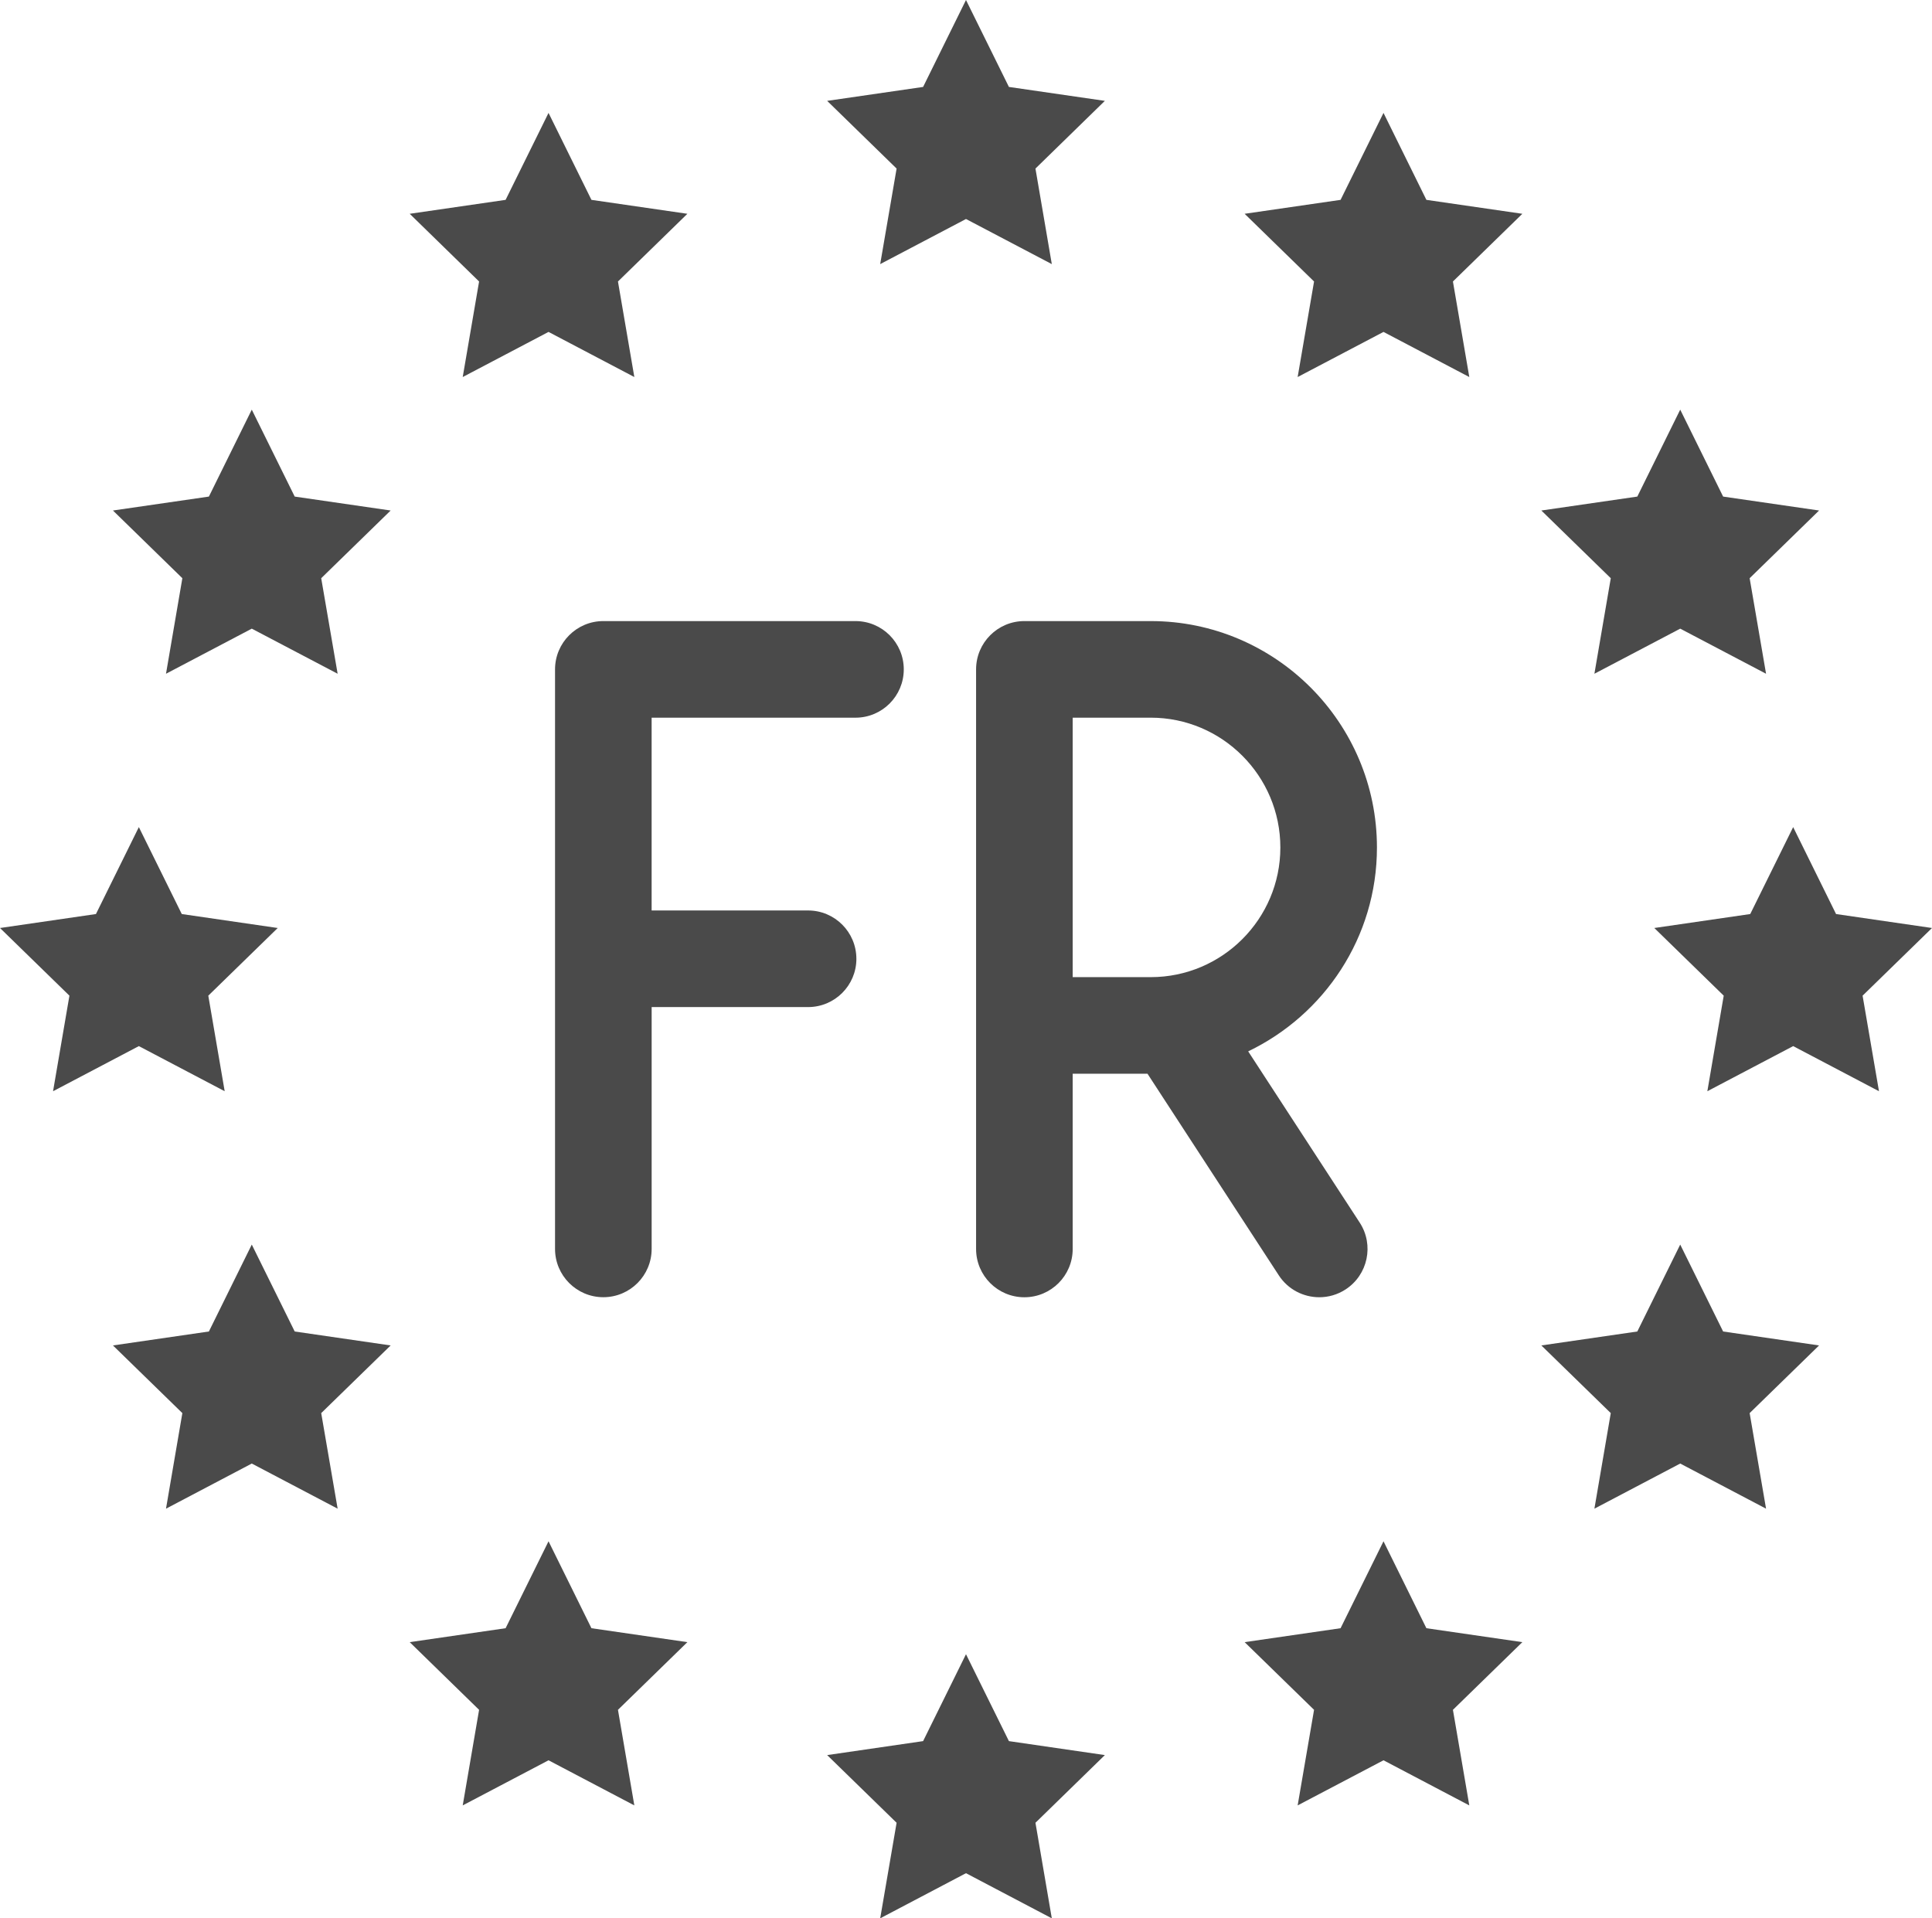 <svg viewBox="0 0 106.667 105.917" height="105.917" width="106.667" xmlns="http://www.w3.org/2000/svg" id="Layer_2"><g id="Layer_1-2"><path style="fill:#4a4a4a;" d="M47.281,52.937c0-1.473-1.194-2.667-2.667-2.667h-8.637v-10.644h11.254c1.472,0,2.667-1.194,2.667-2.667s-1.194-2.667-2.667-2.667h-13.92c-1.472,0-2.667,1.194-2.667,2.667v31.997c0,1.473,1.194,2.667,2.667,2.667s2.667-1.194,2.667-2.667v-13.352h8.637c1.472,0,2.667-1.194,2.667-2.667Z"></path><path style="fill:#4a4a4a;" d="M72.838,71.625c.5,0,1.005-.14,1.453-.432,1.234-.804,1.583-2.456.779-3.69l-6.157-9.454c4.197-2.015,7.109-6.296,7.109-11.255,0-6.893-5.602-12.502-12.489-12.502h-6.976c-1.472,0-2.667,1.194-2.667,2.667v32c0,1.473,1.194,2.667,2.667,2.667s2.667-1.194,2.667-2.667v-9.674h4.13l7.248,11.129c.51.785,1.365,1.211,2.236,1.211ZM63.533,53.951h-4.309v-14.326h4.309c3.946,0,7.156,3.216,7.156,7.168,0,3.947-3.21,7.158-7.156,7.158Z"></path><polygon style="fill:#4a4a4a;" points="95.135 73.516 92.766 68.717 90.397 73.516 85.099 74.286 88.932 78.022 88.028 83.299 92.766 80.807 97.505 83.299 96.599 78.022 100.432 74.286 95.135 73.516"></polygon><polygon style="fill:#4a4a4a;" points="78.752 89.899 76.384 85.099 74.014 89.899 68.717 90.668 72.55 94.405 71.644 99.682 76.384 97.191 81.121 99.682 80.217 94.405 84.05 90.668 78.752 89.899"></polygon><polygon style="fill:#4a4a4a;" points="55.703 96.133 53.333 91.335 50.965 96.133 45.668 96.904 49.502 100.641 48.596 105.917 53.333 103.425 58.071 105.917 57.168 100.641 61 96.904 55.703 96.133"></polygon><polygon style="fill:#4a4a4a;" points="32.654 89.899 30.285 85.099 27.915 89.899 22.62 90.668 26.451 94.405 25.547 99.682 30.285 97.191 35.022 99.682 34.118 94.405 37.951 90.668 32.654 89.899"></polygon><polygon style="fill:#4a4a4a;" points="16.271 73.516 13.901 68.717 11.533 73.516 6.236 74.286 10.068 78.022 9.165 83.299 13.901 80.807 18.641 83.299 17.734 78.022 21.568 74.286 16.271 73.516"></polygon><polygon style="fill:#4a4a4a;" points="7.666 57.759 12.405 60.25 11.5 54.974 15.333 51.238 10.036 50.467 7.666 45.667 5.297 50.467 0 51.238 3.833 54.974 2.929 60.25 7.666 57.759"></polygon><polygon style="fill:#4a4a4a;" points="13.901 22.618 11.533 27.418 6.236 28.187 10.068 31.925 9.165 37.2 13.901 34.71 18.641 37.2 17.734 31.925 21.568 28.187 16.271 27.418 13.901 22.618"></polygon><polygon style="fill:#4a4a4a;" points="25.547 20.817 30.285 18.326 35.022 20.817 34.118 15.542 37.951 11.804 32.654 11.035 30.285 6.234 27.915 11.035 22.62 11.804 26.451 15.542 25.547 20.817"></polygon><polygon style="fill:#4a4a4a;" points="48.596 14.582 53.333 12.092 58.071 14.582 57.168 9.307 61 5.569 55.703 4.8 53.333 0 50.965 4.8 45.668 5.569 49.502 9.307 48.596 14.582"></polygon><polygon style="fill:#4a4a4a;" points="76.384 6.234 74.014 11.035 68.717 11.804 72.55 15.542 71.644 20.817 76.384 18.326 81.121 20.817 80.217 15.542 84.05 11.804 78.752 11.035 76.384 6.234"></polygon><polygon style="fill:#4a4a4a;" points="88.028 37.2 92.766 34.71 97.505 37.2 96.599 31.925 100.432 28.187 95.135 27.418 92.766 22.618 90.397 27.418 85.099 28.187 88.932 31.925 88.028 37.2"></polygon><polygon style="fill:#4a4a4a;" points="106.667 51.238 101.37 50.467 99.002 45.667 96.632 50.467 91.335 51.238 95.168 54.974 94.264 60.25 99.002 57.759 103.74 60.25 102.835 54.974 106.667 51.238"></polygon></g></svg>